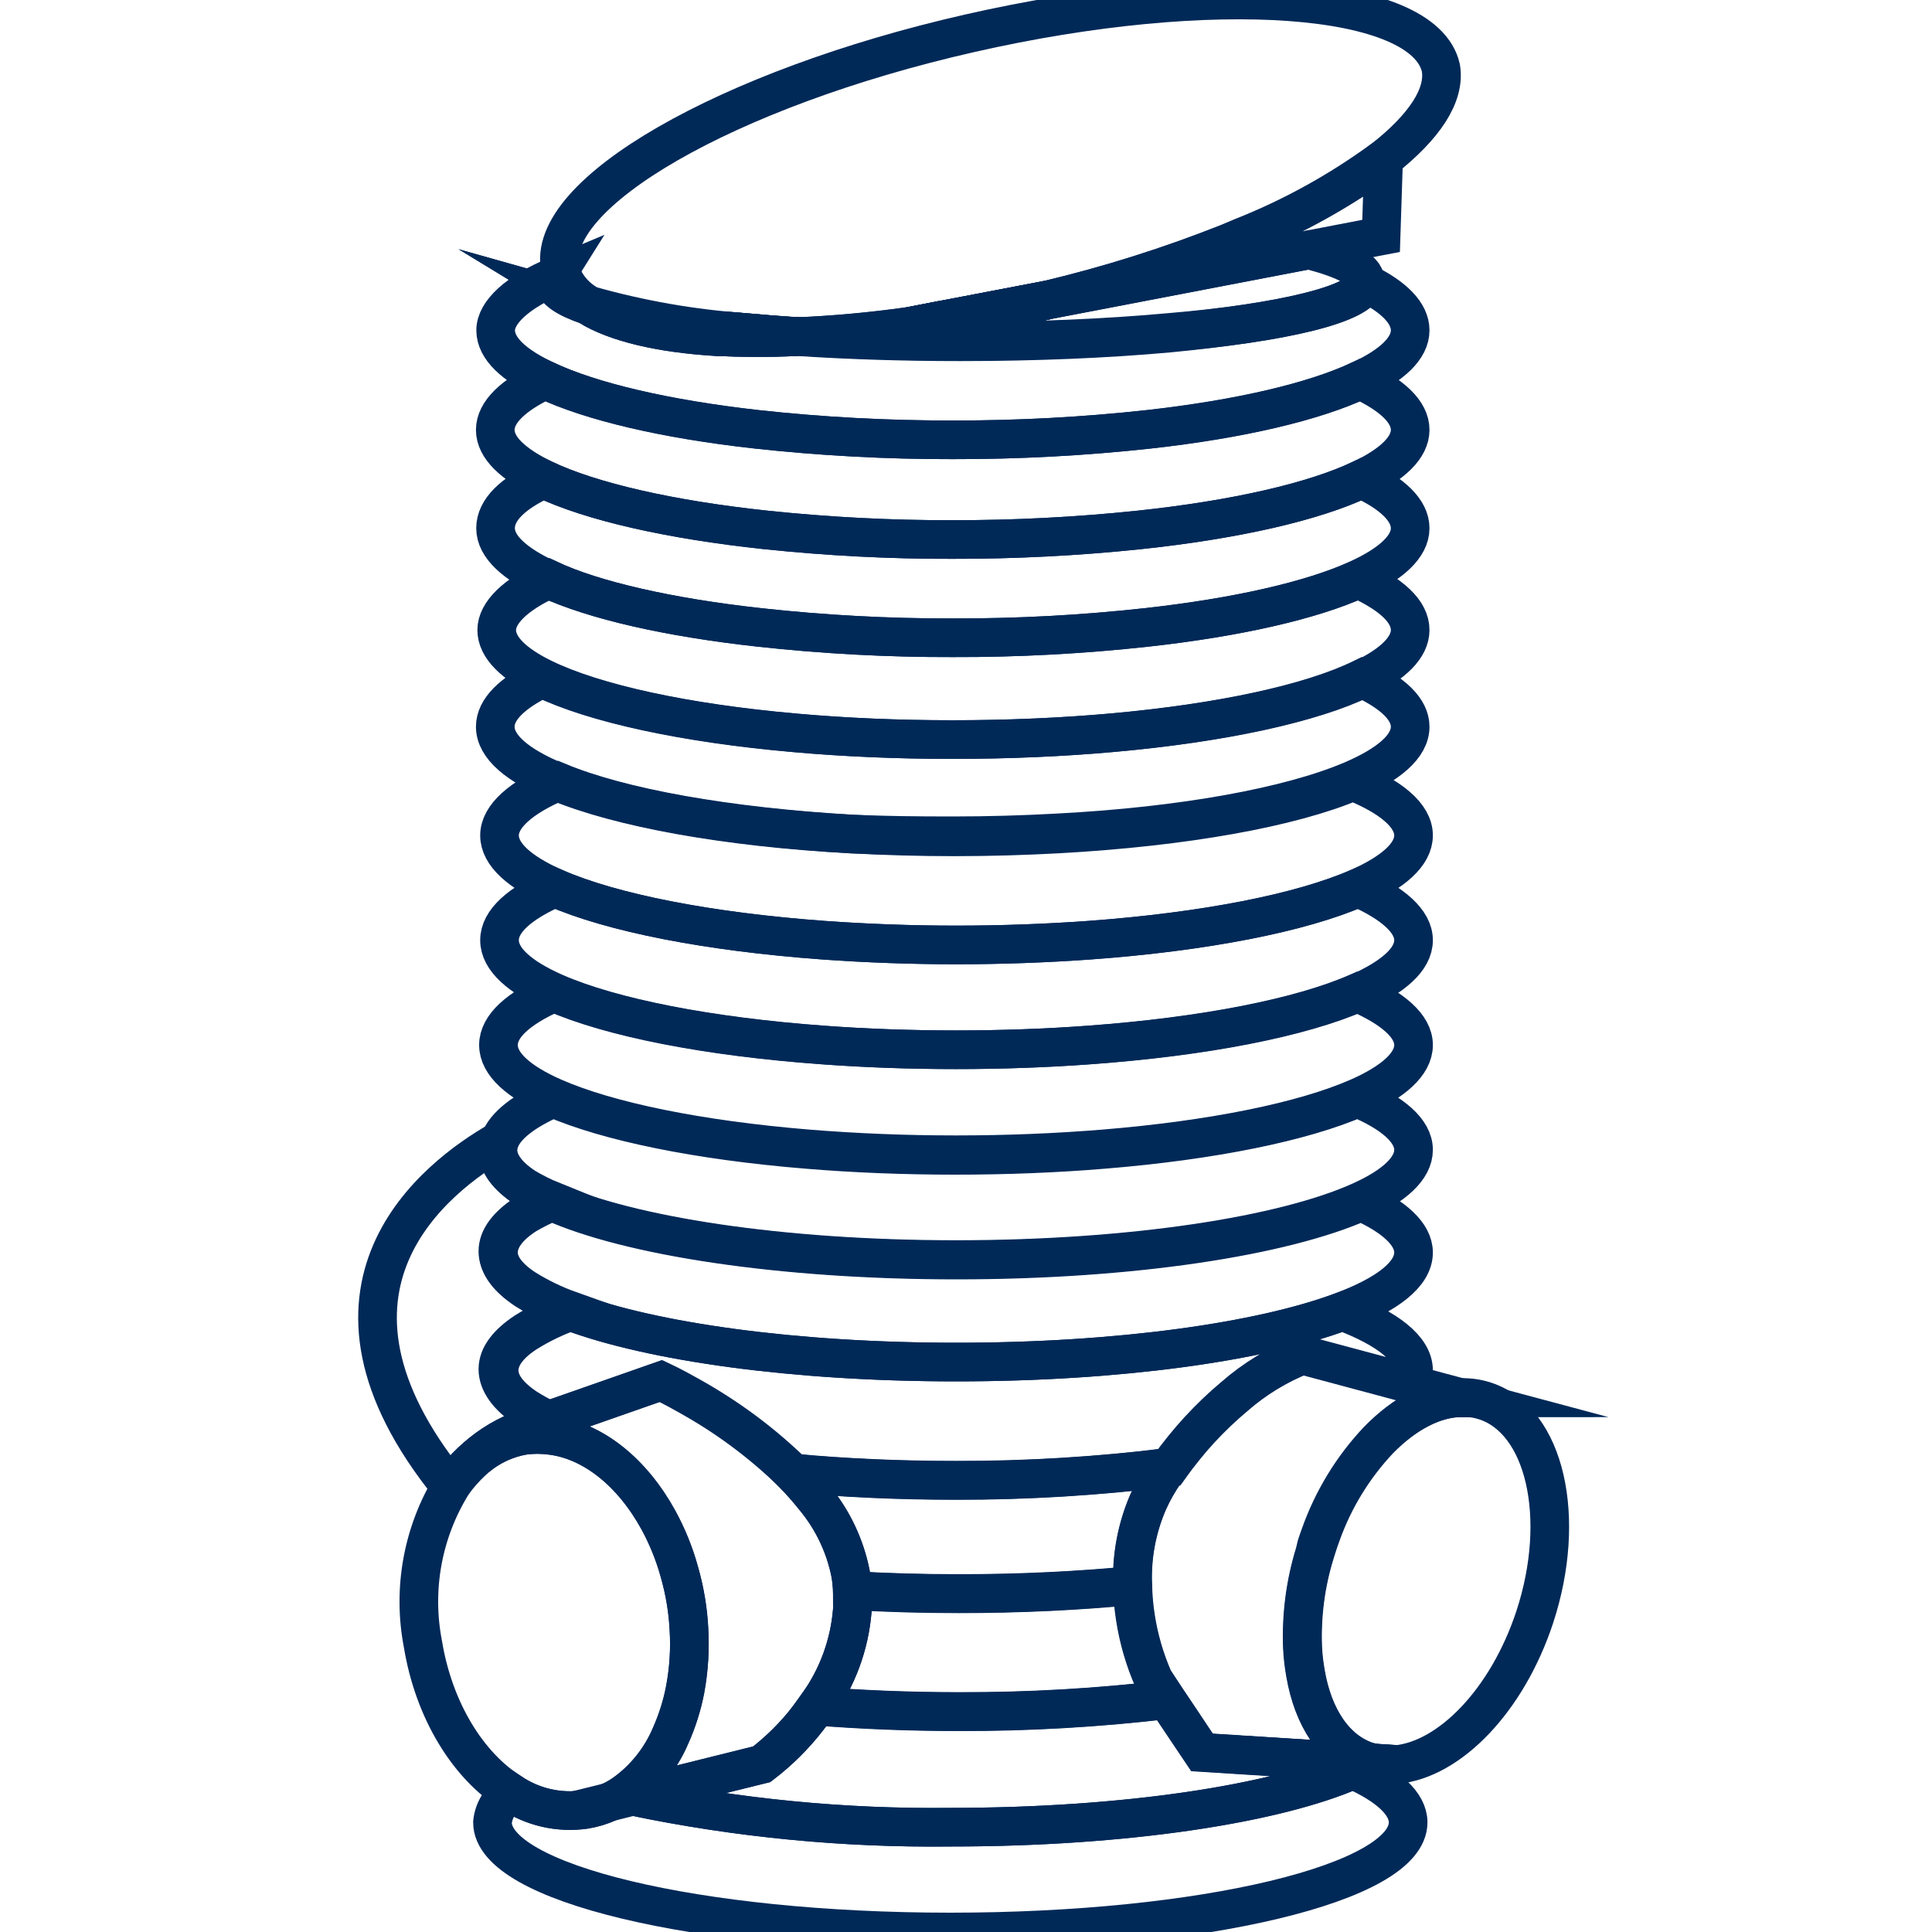 <svg width="20" height="20" viewBox="0 0 20 20" fill="none" xmlns="http://www.w3.org/2000/svg">
<g clip-path="url(#clip0_2190_215)">
<path d="M6.09 3.163C5.861 3.085 5.734 3 5.734 2.909C5.735 2.89 5.74 2.872 5.749 2.856C5.759 2.838 5.772 2.822 5.788 2.808C5.789 2.818 5.792 2.827 5.796 2.836C5.853 2.976 5.957 3.092 6.09 3.163V3.163Z" stroke="#002958" stroke-width="0.4" stroke-miterlimit="10"/>
<path d="M10.841 3.106L10.665 3.148C10.378 3.214 10.095 3.27 9.818 3.316C9.683 3.34 9.548 3.361 9.422 3.378L9.737 3.317L10.841 3.106Z" stroke="#002958" stroke-width="0.4" stroke-miterlimit="10"/>
<path d="M14.134 2.909C14.135 2.915 14.135 2.922 14.134 2.928C14.09 3.149 13.284 3.335 12.095 3.449C11.465 3.506 10.726 3.538 9.938 3.538C9.342 3.538 8.773 3.519 8.26 3.485C8.619 3.47 9.005 3.437 9.41 3.38H9.419C9.554 3.362 9.682 3.342 9.816 3.317C10.087 3.271 10.375 3.215 10.662 3.149L10.838 3.107L13.293 2.636L13.548 2.587C13.919 2.681 14.134 2.791 14.134 2.909Z" stroke="#002958" stroke-width="0.4" stroke-miterlimit="10"/>
<path d="M14.598 3.419C14.598 3.605 14.412 3.78 14.082 3.934C13.609 4.157 12.838 4.341 11.896 4.444C11.221 4.518 10.543 4.554 9.865 4.553C9.186 4.554 8.508 4.518 7.833 4.444C6.885 4.336 6.12 4.157 5.647 3.934C5.317 3.78 5.131 3.605 5.131 3.419C5.131 3.233 5.359 3.021 5.756 2.856C5.746 2.872 5.741 2.89 5.741 2.909C5.741 3 5.868 3.085 6.097 3.163C6.372 3.336 6.832 3.443 7.409 3.48C7.668 3.495 7.951 3.498 8.252 3.48C8.765 3.514 9.335 3.533 9.93 3.533C10.718 3.533 11.457 3.5 12.087 3.443C13.278 3.344 14.091 3.149 14.133 2.928C14.431 3.073 14.598 3.243 14.598 3.419Z" stroke="#002958" stroke-width="0.4" stroke-miterlimit="10"/>
<path d="M6.09 3.163C5.861 3.085 5.734 3 5.734 2.909C5.735 2.89 5.74 2.872 5.749 2.856L5.796 2.836C5.853 2.976 5.957 3.092 6.09 3.163V3.163Z" stroke="#002958" stroke-width="0.4" stroke-miterlimit="10"/>
<path d="M7.699 3.442C7.877 3.458 8.062 3.473 8.256 3.485C7.955 3.498 7.672 3.495 7.413 3.485C6.836 3.449 6.379 3.342 6.094 3.168C6.618 3.316 7.156 3.41 7.699 3.447V3.447V3.442Z" stroke="#002958" stroke-width="0.4" stroke-miterlimit="10"/>
<path d="M10.841 3.106L10.665 3.148C10.378 3.214 10.095 3.27 9.818 3.316C9.683 3.34 9.548 3.361 9.422 3.378L9.737 3.317L10.841 3.106Z" stroke="#002958" stroke-width="0.4" stroke-miterlimit="10"/>
<path d="M14.598 4.45C14.598 4.633 14.416 4.805 14.095 4.96C13.606 5.193 12.791 5.38 11.793 5.486C11.152 5.553 10.508 5.586 9.863 5.585C9.218 5.587 8.574 5.553 7.932 5.486C6.935 5.38 6.12 5.193 5.63 4.96C5.309 4.805 5.127 4.633 5.127 4.45C5.127 4.267 5.313 4.089 5.643 3.934C6.116 4.157 6.887 4.341 7.829 4.444C8.504 4.518 9.182 4.554 9.86 4.553C10.539 4.554 11.217 4.518 11.892 4.444V4.444C12.84 4.336 13.605 4.157 14.078 3.934C14.412 4.089 14.598 4.264 14.598 4.45Z" stroke="#002958" stroke-width="0.4" stroke-miterlimit="10"/>
<path d="M7.699 3.442C7.877 3.458 8.062 3.473 8.256 3.485C7.955 3.498 7.672 3.495 7.413 3.485C7.505 3.47 7.599 3.458 7.695 3.447L7.699 3.442Z" stroke="#002958" stroke-width="0.4" stroke-miterlimit="10"/>
<path d="M9.812 3.316C9.676 3.34 9.541 3.361 9.415 3.378L9.73 3.317H9.812V3.316Z" stroke="#002958" stroke-width="0.4" stroke-miterlimit="10"/>
<path d="M14.598 5.468C14.598 5.658 14.402 5.837 14.056 5.996C13.575 6.215 12.805 6.391 11.866 6.495C11.2 6.568 10.531 6.604 9.862 6.602C9.194 6.604 8.526 6.568 7.862 6.495C6.923 6.391 6.153 6.215 5.672 5.996C5.326 5.837 5.13 5.658 5.13 5.468C5.13 5.279 5.306 5.108 5.627 4.96C6.117 5.193 6.933 5.38 7.929 5.486C8.571 5.553 9.215 5.587 9.86 5.585C10.505 5.586 11.148 5.553 11.789 5.486C12.787 5.38 13.602 5.193 14.091 4.96C14.416 5.108 14.598 5.285 14.598 5.468Z" stroke="#002958" stroke-width="0.4" stroke-miterlimit="10"/>
<path d="M14.598 6.522C14.598 6.701 14.423 6.872 14.113 7.023C13.585 7.281 12.658 7.483 11.527 7.584C11.011 7.631 10.452 7.656 9.869 7.656C9.285 7.656 8.747 7.632 8.243 7.587C7.098 7.487 6.161 7.282 5.627 7.023C5.316 6.872 5.142 6.701 5.142 6.522C5.142 6.343 5.337 6.153 5.684 5.996C6.147 6.214 6.914 6.391 7.862 6.495C8.528 6.568 9.197 6.604 9.867 6.602C10.537 6.604 11.206 6.568 11.871 6.495C12.81 6.391 13.581 6.214 14.061 5.996C14.402 6.153 14.598 6.328 14.598 6.522Z" stroke="#002958" stroke-width="0.4" stroke-miterlimit="10"/>
<path d="M14.598 7.523C14.598 7.726 14.377 7.915 13.989 8.08C13.349 8.351 12.251 8.554 10.945 8.622C10.597 8.641 10.236 8.652 9.862 8.652C9.488 8.652 9.147 8.648 8.81 8.634C7.511 8.564 6.414 8.363 5.764 8.092C5.358 7.925 5.127 7.731 5.127 7.523C5.127 7.344 5.301 7.174 5.612 7.023C6.146 7.282 7.083 7.487 8.229 7.587C8.736 7.632 9.285 7.656 9.854 7.656C10.422 7.656 10.997 7.631 11.513 7.585C12.643 7.483 13.57 7.281 14.098 7.023C14.423 7.174 14.598 7.344 14.598 7.523Z" stroke="#002958" stroke-width="0.4" stroke-miterlimit="10"/>
<path d="M14.633 8.648C14.633 8.845 14.424 9.029 14.059 9.191C13.469 9.45 12.474 9.646 11.276 9.733C10.841 9.764 10.379 9.782 9.901 9.782C9.423 9.782 8.961 9.764 8.527 9.733C7.329 9.645 6.334 9.448 5.745 9.191C5.378 9.029 5.171 8.845 5.171 8.648C5.171 8.451 5.391 8.256 5.777 8.092C6.427 8.363 7.524 8.558 8.823 8.634C9.163 8.653 9.514 8.663 9.878 8.663C10.25 8.663 10.612 8.652 10.961 8.633C12.267 8.56 13.365 8.362 14.006 8.09C14.394 8.246 14.633 8.44 14.633 8.648Z" stroke="#002958" stroke-width="0.4" stroke-miterlimit="10"/>
<path d="M14.633 9.733C14.633 9.93 14.424 10.114 14.059 10.276C13.469 10.535 12.474 10.732 11.276 10.818C10.841 10.85 10.379 10.867 9.901 10.867C9.423 10.867 8.961 10.85 8.527 10.818C7.329 10.73 6.334 10.533 5.745 10.276C5.378 10.114 5.171 9.93 5.171 9.733C5.171 9.536 5.378 9.352 5.745 9.191C6.334 9.45 7.329 9.646 8.527 9.733C8.961 9.764 9.423 9.782 9.901 9.782C10.379 9.782 10.841 9.764 11.276 9.733C12.474 9.645 13.469 9.448 14.059 9.191C14.419 9.352 14.633 9.536 14.633 9.733Z" stroke="#002958" stroke-width="0.4" stroke-miterlimit="10"/>
<path d="M14.633 11.903C14.633 12.095 14.434 12.277 14.083 12.435C13.288 12.793 11.712 13.039 9.896 13.039C8.08 13.039 6.51 12.793 5.708 12.435C5.615 12.396 5.524 12.351 5.437 12.3C5.253 12.178 5.153 12.047 5.153 11.91C5.153 11.877 5.159 11.844 5.171 11.813C5.228 11.652 5.423 11.502 5.727 11.368C6.291 11.614 7.228 11.807 8.357 11.899C8.838 11.939 9.353 11.96 9.889 11.96C10.425 11.96 10.94 11.939 11.421 11.899C12.551 11.807 13.488 11.614 14.052 11.368C14.419 11.522 14.633 11.707 14.633 11.903Z" stroke="#002958" stroke-width="0.4" stroke-miterlimit="10"/>
<path d="M14.633 10.818C14.633 11.015 14.424 11.2 14.059 11.361C13.495 11.608 12.558 11.8 11.427 11.893C10.947 11.932 10.432 11.954 9.896 11.954C9.359 11.954 8.845 11.932 8.364 11.893C7.235 11.8 6.298 11.608 5.734 11.361C5.367 11.2 5.16 11.015 5.16 10.818C5.16 10.622 5.367 10.437 5.734 10.276C6.323 10.535 7.319 10.732 8.516 10.818C8.95 10.85 9.412 10.867 9.89 10.867C10.368 10.867 10.83 10.85 11.265 10.818C12.463 10.73 13.459 10.534 14.048 10.276C14.419 10.437 14.633 10.622 14.633 10.818Z" stroke="#002958" stroke-width="0.4" stroke-miterlimit="10"/>
<path d="M12.096 15.19C12.084 15.205 12.073 15.22 12.062 15.236C11.992 15.335 11.933 15.441 11.884 15.552C11.766 15.824 11.711 16.119 11.723 16.415C11.17 16.469 10.565 16.499 9.929 16.499C9.549 16.499 9.179 16.488 8.824 16.468C8.824 16.41 8.814 16.351 8.804 16.291C8.748 16.004 8.621 15.735 8.434 15.509C8.362 15.418 8.286 15.331 8.204 15.248C8.728 15.297 9.296 15.323 9.89 15.323C10.628 15.325 11.364 15.28 12.096 15.19V15.19Z" stroke="#002958" stroke-width="0.4" stroke-miterlimit="10"/>
<path d="M12.077 17.594C11.364 17.678 10.647 17.719 9.93 17.717C9.416 17.717 8.921 17.697 8.457 17.66C8.668 17.37 8.794 17.028 8.823 16.671C8.827 16.603 8.827 16.534 8.823 16.465C9.178 16.485 9.548 16.496 9.928 16.496C10.563 16.496 11.169 16.466 11.721 16.412C11.724 16.523 11.734 16.634 11.751 16.743C11.785 16.965 11.848 17.181 11.938 17.386L12.077 17.594Z" stroke="#002958" stroke-width="0.4" stroke-miterlimit="10"/>
<path d="M7.091 17.491C7.06 17.655 7.009 17.815 6.941 17.968C6.837 18.211 6.668 18.421 6.452 18.573C6.403 18.605 6.352 18.634 6.299 18.657C6.22 18.693 6.137 18.718 6.052 18.732C5.785 18.77 5.513 18.707 5.289 18.557C4.847 18.279 4.492 17.712 4.378 17.019C4.268 16.451 4.375 15.863 4.678 15.37C4.697 15.342 4.717 15.315 4.737 15.289C4.797 15.216 4.862 15.147 4.934 15.086C5.074 14.968 5.243 14.89 5.424 14.859C5.516 14.847 5.609 14.847 5.702 14.859C6.136 14.911 6.547 15.242 6.816 15.735C6.908 15.903 6.98 16.081 7.031 16.264C7.061 16.368 7.085 16.473 7.102 16.579C7.117 16.669 7.127 16.759 7.132 16.85C7.145 17.065 7.131 17.28 7.091 17.491V17.491Z" stroke="#002958" stroke-width="0.4" stroke-miterlimit="10"/>
<path d="M15.888 16.739C15.602 17.606 15.005 18.216 14.454 18.267L14.226 18.252C14.209 18.249 14.193 18.245 14.176 18.239L14.153 18.233C13.818 18.121 13.595 17.779 13.517 17.325C13.501 17.235 13.49 17.145 13.486 17.054C13.473 16.723 13.516 16.392 13.614 16.076L13.639 15.997C13.651 15.96 13.663 15.924 13.677 15.887C13.806 15.523 14.009 15.19 14.274 14.908C14.545 14.63 14.851 14.468 15.14 14.467C15.221 14.466 15.301 14.479 15.377 14.504C15.995 14.709 16.225 15.71 15.888 16.739Z" stroke="#002958" stroke-width="0.4" stroke-miterlimit="10"/>
<path d="M14.451 18.265C14.375 18.273 14.297 18.267 14.222 18.25L14.451 18.265Z" stroke="#002958" stroke-width="0.4" stroke-miterlimit="10"/>
<path d="M14.633 12.966C14.633 13.191 14.362 13.4 13.891 13.576C13.05 13.891 11.575 14.1 9.896 14.1C8.216 14.1 6.743 13.891 5.902 13.576C5.742 13.519 5.589 13.445 5.444 13.355C5.26 13.233 5.16 13.102 5.16 12.966C5.16 12.829 5.26 12.694 5.444 12.576C5.531 12.525 5.622 12.479 5.715 12.441C6.51 12.799 8.088 13.044 9.902 13.044C11.717 13.044 13.288 12.799 14.09 12.441C14.428 12.592 14.633 12.774 14.633 12.966Z" stroke="#002958" stroke-width="0.4" stroke-miterlimit="10"/>
<path d="M14.633 14.186C14.633 14.234 14.621 14.28 14.599 14.322L13.49 14.025C13.232 14.127 12.993 14.272 12.784 14.455C12.528 14.67 12.3 14.917 12.107 15.19C11.375 15.281 10.639 15.327 9.901 15.326C9.307 15.326 8.739 15.3 8.215 15.251C7.895 14.938 7.534 14.67 7.142 14.452C6.964 14.351 6.846 14.296 6.846 14.296L5.684 14.703C5.604 14.666 5.526 14.623 5.451 14.576C5.267 14.454 5.167 14.323 5.167 14.186C5.167 14.049 5.267 13.915 5.451 13.797C5.595 13.707 5.749 13.633 5.909 13.576C6.75 13.891 8.225 14.1 9.902 14.1C11.58 14.1 13.056 13.891 13.897 13.576C14.362 13.752 14.633 13.961 14.633 14.186Z" stroke="#002958" stroke-width="0.4" stroke-miterlimit="10"/>
<path d="M5.439 14.576C5.514 14.623 5.591 14.666 5.672 14.703L5.439 14.786C5.251 14.852 5.078 14.954 4.928 15.086C4.857 15.147 4.791 15.216 4.732 15.289C4.712 15.315 4.691 15.342 4.672 15.37L4.66 15.387C2.997 13.336 4.517 12.179 5.172 11.806C5.16 11.837 5.154 11.87 5.154 11.903C5.154 12.039 5.255 12.175 5.439 12.293C5.526 12.344 5.616 12.39 5.71 12.428C5.616 12.467 5.526 12.512 5.439 12.564C5.255 12.686 5.154 12.816 5.154 12.953C5.154 13.09 5.255 13.225 5.439 13.343C5.583 13.432 5.737 13.507 5.897 13.564C5.737 13.621 5.583 13.695 5.439 13.785C5.255 13.907 5.154 14.037 5.154 14.174C5.154 14.311 5.255 14.454 5.439 14.576Z" stroke="#002958" stroke-width="0.4" stroke-miterlimit="10"/>
<path d="M8.823 16.671C8.794 17.028 8.668 17.37 8.457 17.66C8.426 17.705 8.395 17.748 8.364 17.788C8.226 17.966 8.065 18.125 7.886 18.262L6.551 18.595L6.455 18.573C6.67 18.421 6.84 18.211 6.943 17.968C7.012 17.815 7.062 17.655 7.094 17.491C7.133 17.279 7.145 17.064 7.13 16.85C7.125 16.759 7.115 16.669 7.101 16.579C7.084 16.473 7.06 16.368 7.03 16.264C6.979 16.08 6.906 15.903 6.815 15.735C6.544 15.242 6.138 14.911 5.7 14.859C5.608 14.847 5.515 14.847 5.423 14.859C5.242 14.89 5.073 14.968 4.932 15.086C5.082 14.954 5.255 14.852 5.443 14.786L5.676 14.703L6.838 14.296C6.838 14.296 6.956 14.35 7.134 14.452C7.526 14.67 7.886 14.938 8.207 15.251V15.251C8.288 15.334 8.365 15.421 8.437 15.511C8.623 15.738 8.75 16.007 8.807 16.294C8.816 16.354 8.823 16.412 8.827 16.471C8.83 16.538 8.828 16.605 8.823 16.671V16.671Z" stroke="#002958" stroke-width="0.4" stroke-miterlimit="10"/>
<path d="M6.548 18.595L6.299 18.657" stroke="#002958" stroke-width="0.4" stroke-miterlimit="10"/>
<path d="M14.222 18.252L14.156 18.247" stroke="#002958" stroke-width="0.4" stroke-miterlimit="10"/>
<path d="M14.156 18.247C14.109 18.273 14.059 18.298 14.003 18.322C13.923 18.288 13.836 18.254 13.742 18.222L14.156 18.247Z" stroke="#002958" stroke-width="0.4" stroke-miterlimit="10"/>
<path d="M13.61 16.076C13.512 16.392 13.469 16.723 13.482 17.054C13.486 17.145 13.497 17.235 13.513 17.325C13.591 17.779 13.813 18.121 14.149 18.233L14.172 18.239L14.156 18.247L13.742 18.222L12.444 18.139L12.279 17.892L12.079 17.594L11.943 17.386C11.853 17.181 11.79 16.965 11.756 16.743C11.739 16.634 11.729 16.523 11.727 16.412C11.714 16.117 11.768 15.824 11.884 15.552C11.933 15.442 11.993 15.337 12.062 15.239C12.073 15.223 12.084 15.208 12.096 15.193C12.29 14.92 12.517 14.672 12.773 14.458C12.982 14.275 13.221 14.13 13.479 14.028L14.588 14.325L15.13 14.47C14.84 14.47 14.534 14.633 14.263 14.911C13.998 15.192 13.795 15.526 13.666 15.89C13.652 15.927 13.64 15.963 13.628 16L13.61 16.076Z" stroke="#002958" stroke-width="0.4" stroke-miterlimit="10"/>
<path d="M14.003 18.322C13.2 18.675 11.637 18.915 9.841 18.915C8.736 18.928 7.632 18.821 6.549 18.595L7.885 18.265C8.064 18.128 8.224 17.969 8.363 17.79V17.79C8.394 17.751 8.425 17.708 8.456 17.663C8.919 17.7 9.415 17.72 9.928 17.72C10.646 17.722 11.363 17.68 12.076 17.596L12.276 17.895L12.442 18.142L13.739 18.224C13.836 18.254 13.923 18.288 14.003 18.322Z" stroke="#002958" stroke-width="0.4" stroke-miterlimit="10"/>
<path d="M14.577 18.865C14.577 19.491 12.457 20 9.837 20C7.218 20 5.098 19.491 5.098 18.865C5.104 18.802 5.125 18.742 5.158 18.689C5.191 18.635 5.235 18.59 5.289 18.557C5.514 18.709 5.789 18.771 6.058 18.732C6.143 18.718 6.226 18.693 6.304 18.657C6.358 18.634 6.409 18.606 6.457 18.573L6.553 18.595C7.636 18.821 8.74 18.928 9.845 18.915C11.641 18.915 13.204 18.675 14.007 18.322C14.37 18.484 14.577 18.672 14.577 18.865Z" stroke="#002958" stroke-width="0.4" stroke-miterlimit="10"/>
<path d="M14.323 1.645C13.87 1.978 13.376 2.251 12.853 2.459L12.718 2.516C12.107 2.757 11.48 2.955 10.841 3.106L9.74 3.317L9.424 3.378H9.415C9.009 3.435 8.624 3.469 8.265 3.484C8.072 3.472 7.886 3.457 7.709 3.441C7.165 3.403 6.628 3.309 6.104 3.161C5.97 3.09 5.866 2.975 5.81 2.834C5.806 2.826 5.803 2.817 5.802 2.807C5.801 2.8 5.801 2.793 5.802 2.785C5.626 2.011 7.523 0.916 10.041 0.344C12.558 -0.229 14.741 -0.071 14.916 0.703C14.963 0.987 14.746 1.31 14.323 1.645Z" stroke="#002958" stroke-width="0.4" stroke-miterlimit="10"/>
<path d="M7.699 3.442C7.877 3.458 8.062 3.473 8.256 3.485C7.955 3.498 7.672 3.495 7.413 3.485C6.836 3.449 6.379 3.342 6.094 3.168C6.618 3.316 7.156 3.41 7.699 3.447V3.447V3.442Z" stroke="#002958" stroke-width="0.4" stroke-miterlimit="10"/>
<path d="M10.841 3.106L10.665 3.148C10.378 3.214 10.095 3.27 9.818 3.316C9.683 3.34 9.548 3.361 9.422 3.378L9.737 3.317L10.841 3.106Z" stroke="#002958" stroke-width="0.4" stroke-miterlimit="10"/>
<path d="M14.323 1.645L14.297 2.442L13.549 2.586L13.295 2.635L10.841 3.106C11.48 2.954 12.107 2.756 12.718 2.513V2.513L12.853 2.456C13.376 2.25 13.87 1.977 14.323 1.645V1.645Z" stroke="#002958" stroke-width="0.4" stroke-miterlimit="10"/>
</g>
<defs>
<clipPath id="clip0_2190_215">
<rect width="20" height="20" fill="white"/>
</clipPath>
</defs>
</svg>
